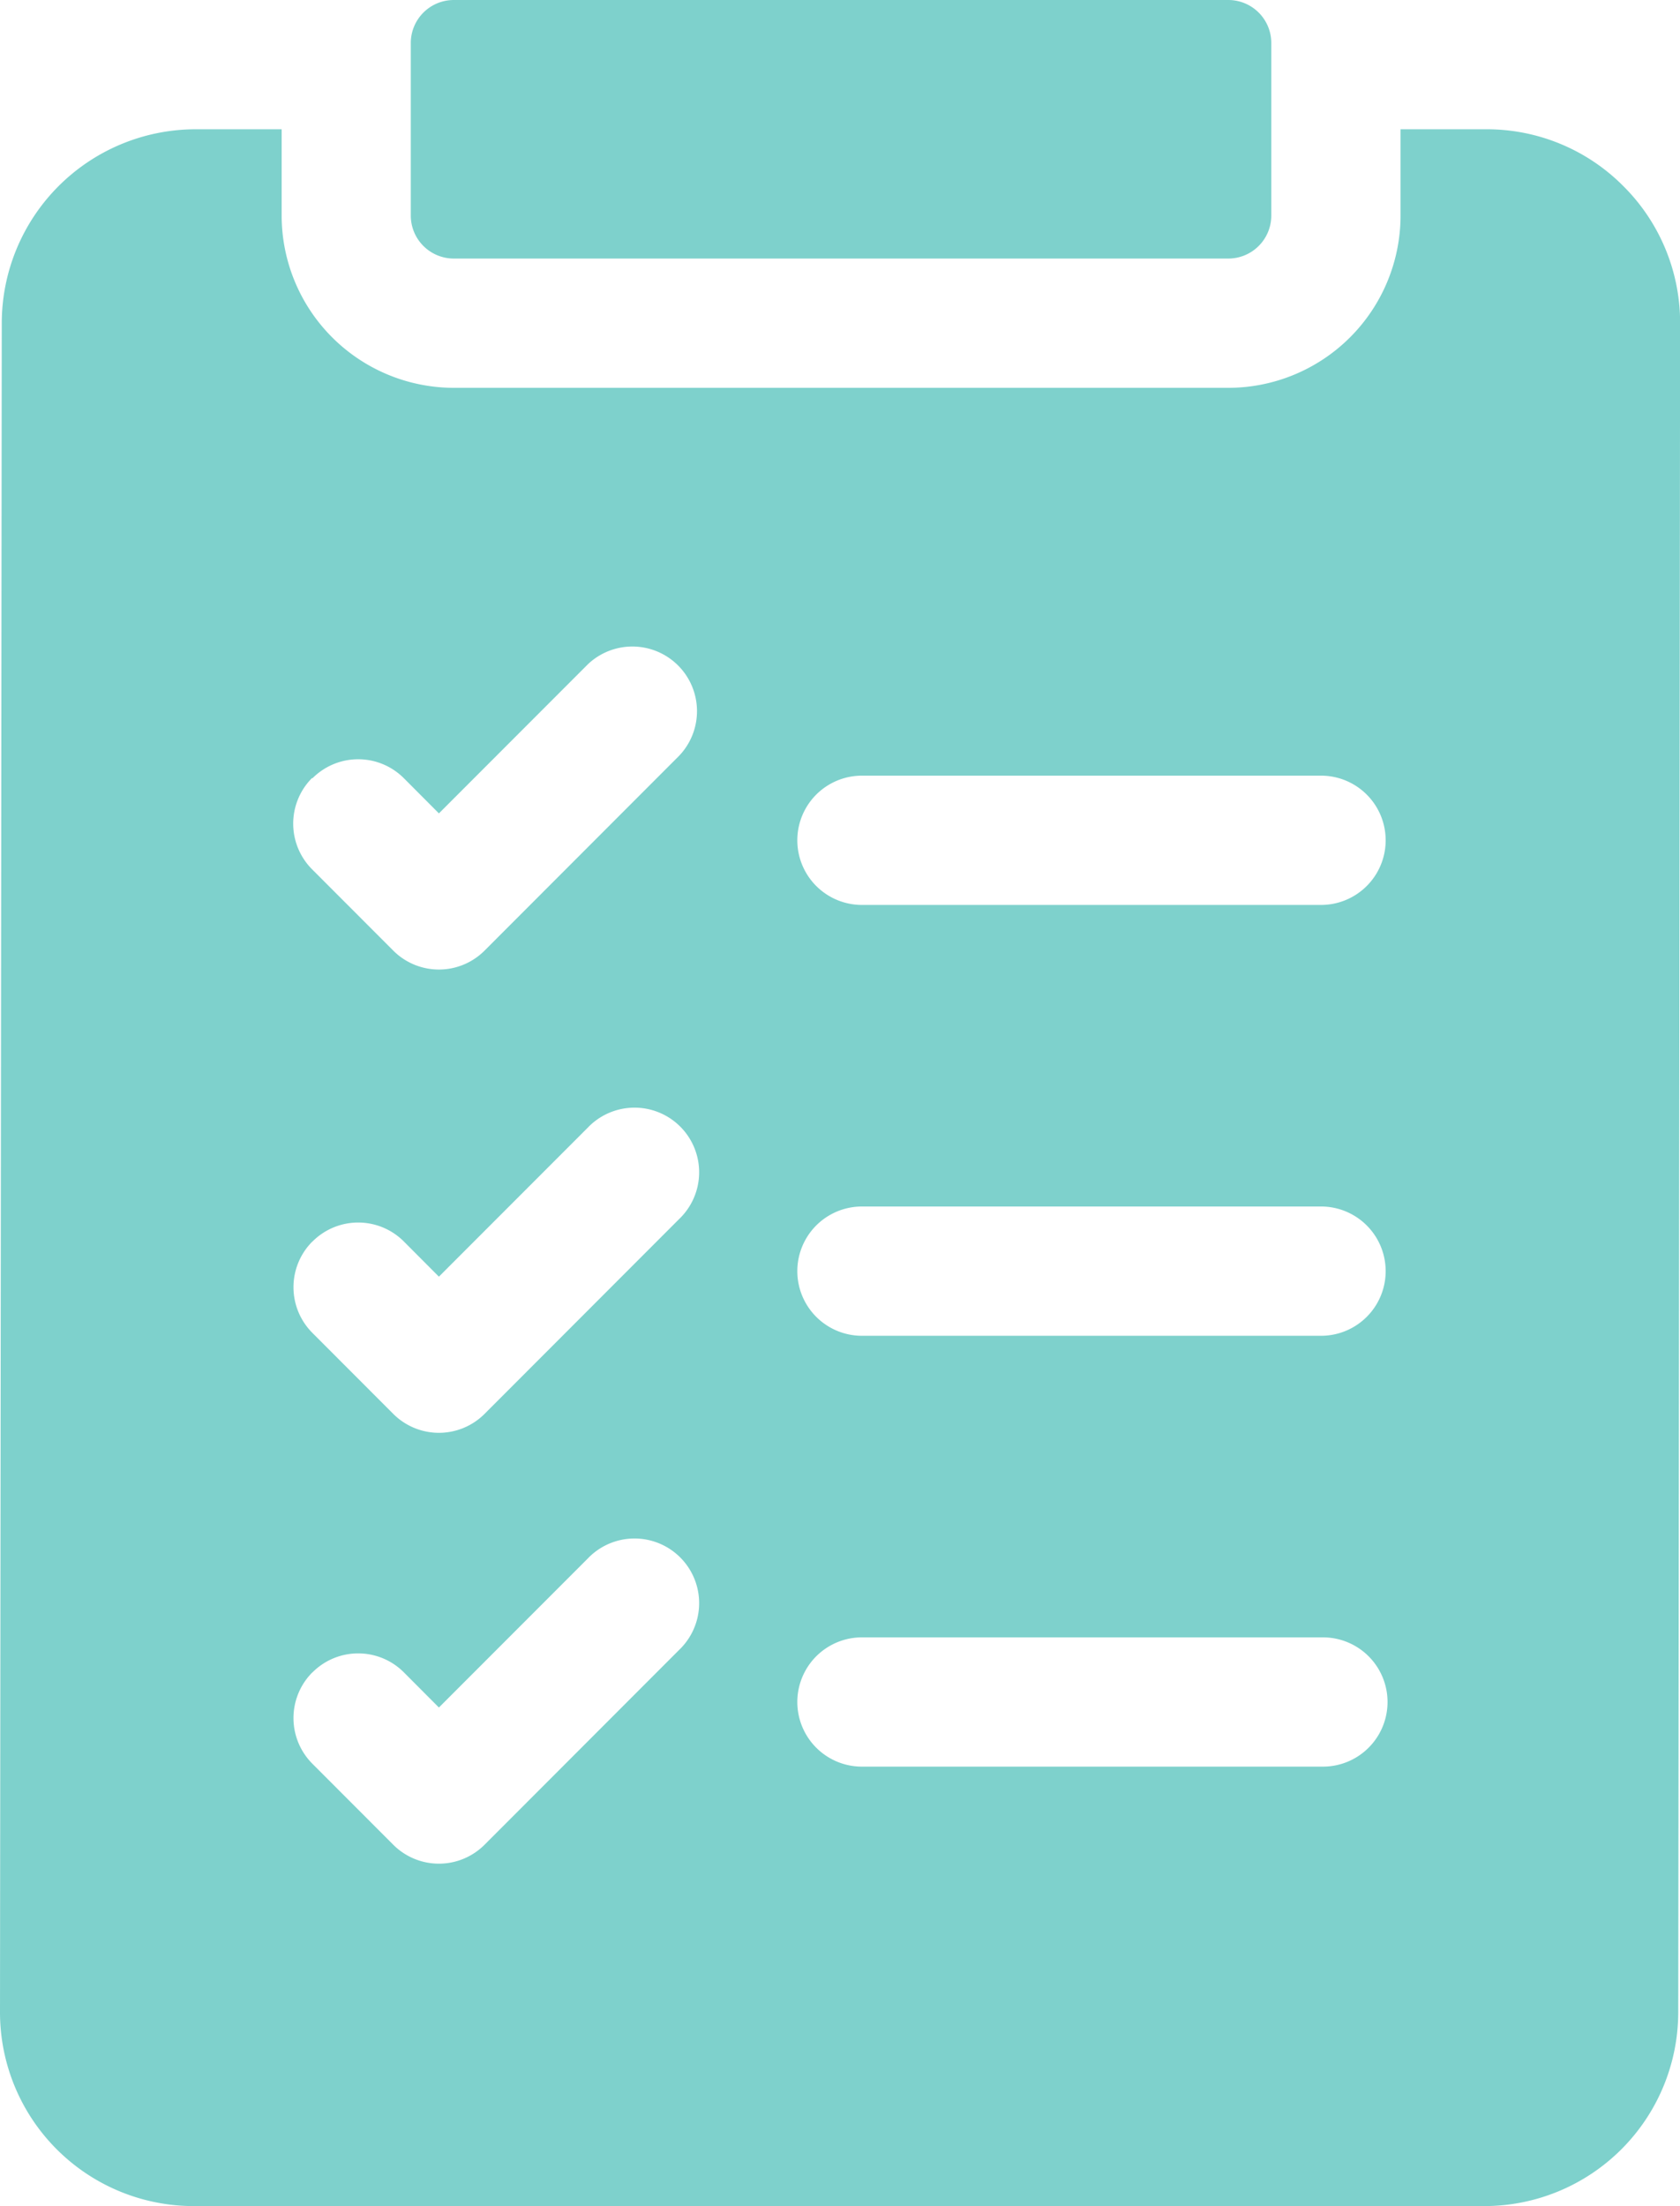 <svg xmlns="http://www.w3.org/2000/svg" width="15.234" height="20" viewBox="0 0 15.234 20">
  <g id="bell-duotone" transform="translate(-78.67)">
    <g id="to-do-list" transform="translate(17.67)">
      <path id="Path_492" data-name="Path 492" d="M75.721,30.516A1.743,1.743,0,0,0,74.478,30H73.7v.781a1.563,1.563,0,0,1-1.561,1.563H65.115a1.563,1.563,0,0,1-1.561-1.562V30h-.782a1.759,1.759,0,0,0-1.756,1.756L61,47.068a1.757,1.757,0,0,0,1.756,1.76H74.462a1.759,1.759,0,0,0,1.756-1.756l.017-15.312a1.747,1.747,0,0,0-.514-1.244Zm-6.9,5.344h4.158a.586.586,0,0,1,0,1.172H68.816a.586.586,0,0,1,0-1.172Zm0,3.906h4.158a.586.586,0,0,1,0,1.172H68.816a.586.586,0,0,1,0-1.172Zm0,3.906h4.175a.586.586,0,0,1,0,1.172H68.816a.586.586,0,0,1,0-1.172Zm-4.987-7.789a.585.585,0,0,1,.828,0l.318.319,1.35-1.351a.586.586,0,0,1,.828.829l-1.764,1.766a.585.585,0,0,1-.828,0l-.732-.733A.586.586,0,0,1,63.829,35.882Zm0,4.2a.585.585,0,0,1,.828,0l.318.319,1.35-1.351a.586.586,0,1,1,.828.829l-1.764,1.766a.585.585,0,0,1-.828,0l-.732-.733A.586.586,0,0,1,63.829,40.087Zm0,3.906a.585.585,0,0,1,.828,0l.318.319,1.35-1.351a.586.586,0,1,1,.828.829l-1.764,1.766a.585.585,0,0,1-.828,0l-.732-.733A.586.586,0,0,1,63.829,43.993Z" transform="translate(0 -28.828)" fill="#7ed1cc"/>
      <path id="Path_493" data-name="Path 493" d="M156.361,1.953a.39.39,0,0,0,.39.391h7.023a.39.39,0,0,0,.39-.391V.391a.39.39,0,0,0-.39-.391h-7.023a.39.39,0,0,0-.39.391Z" transform="translate(-91.636)" fill="#7ed1cc"/>
    </g>
  </g>
</svg>
